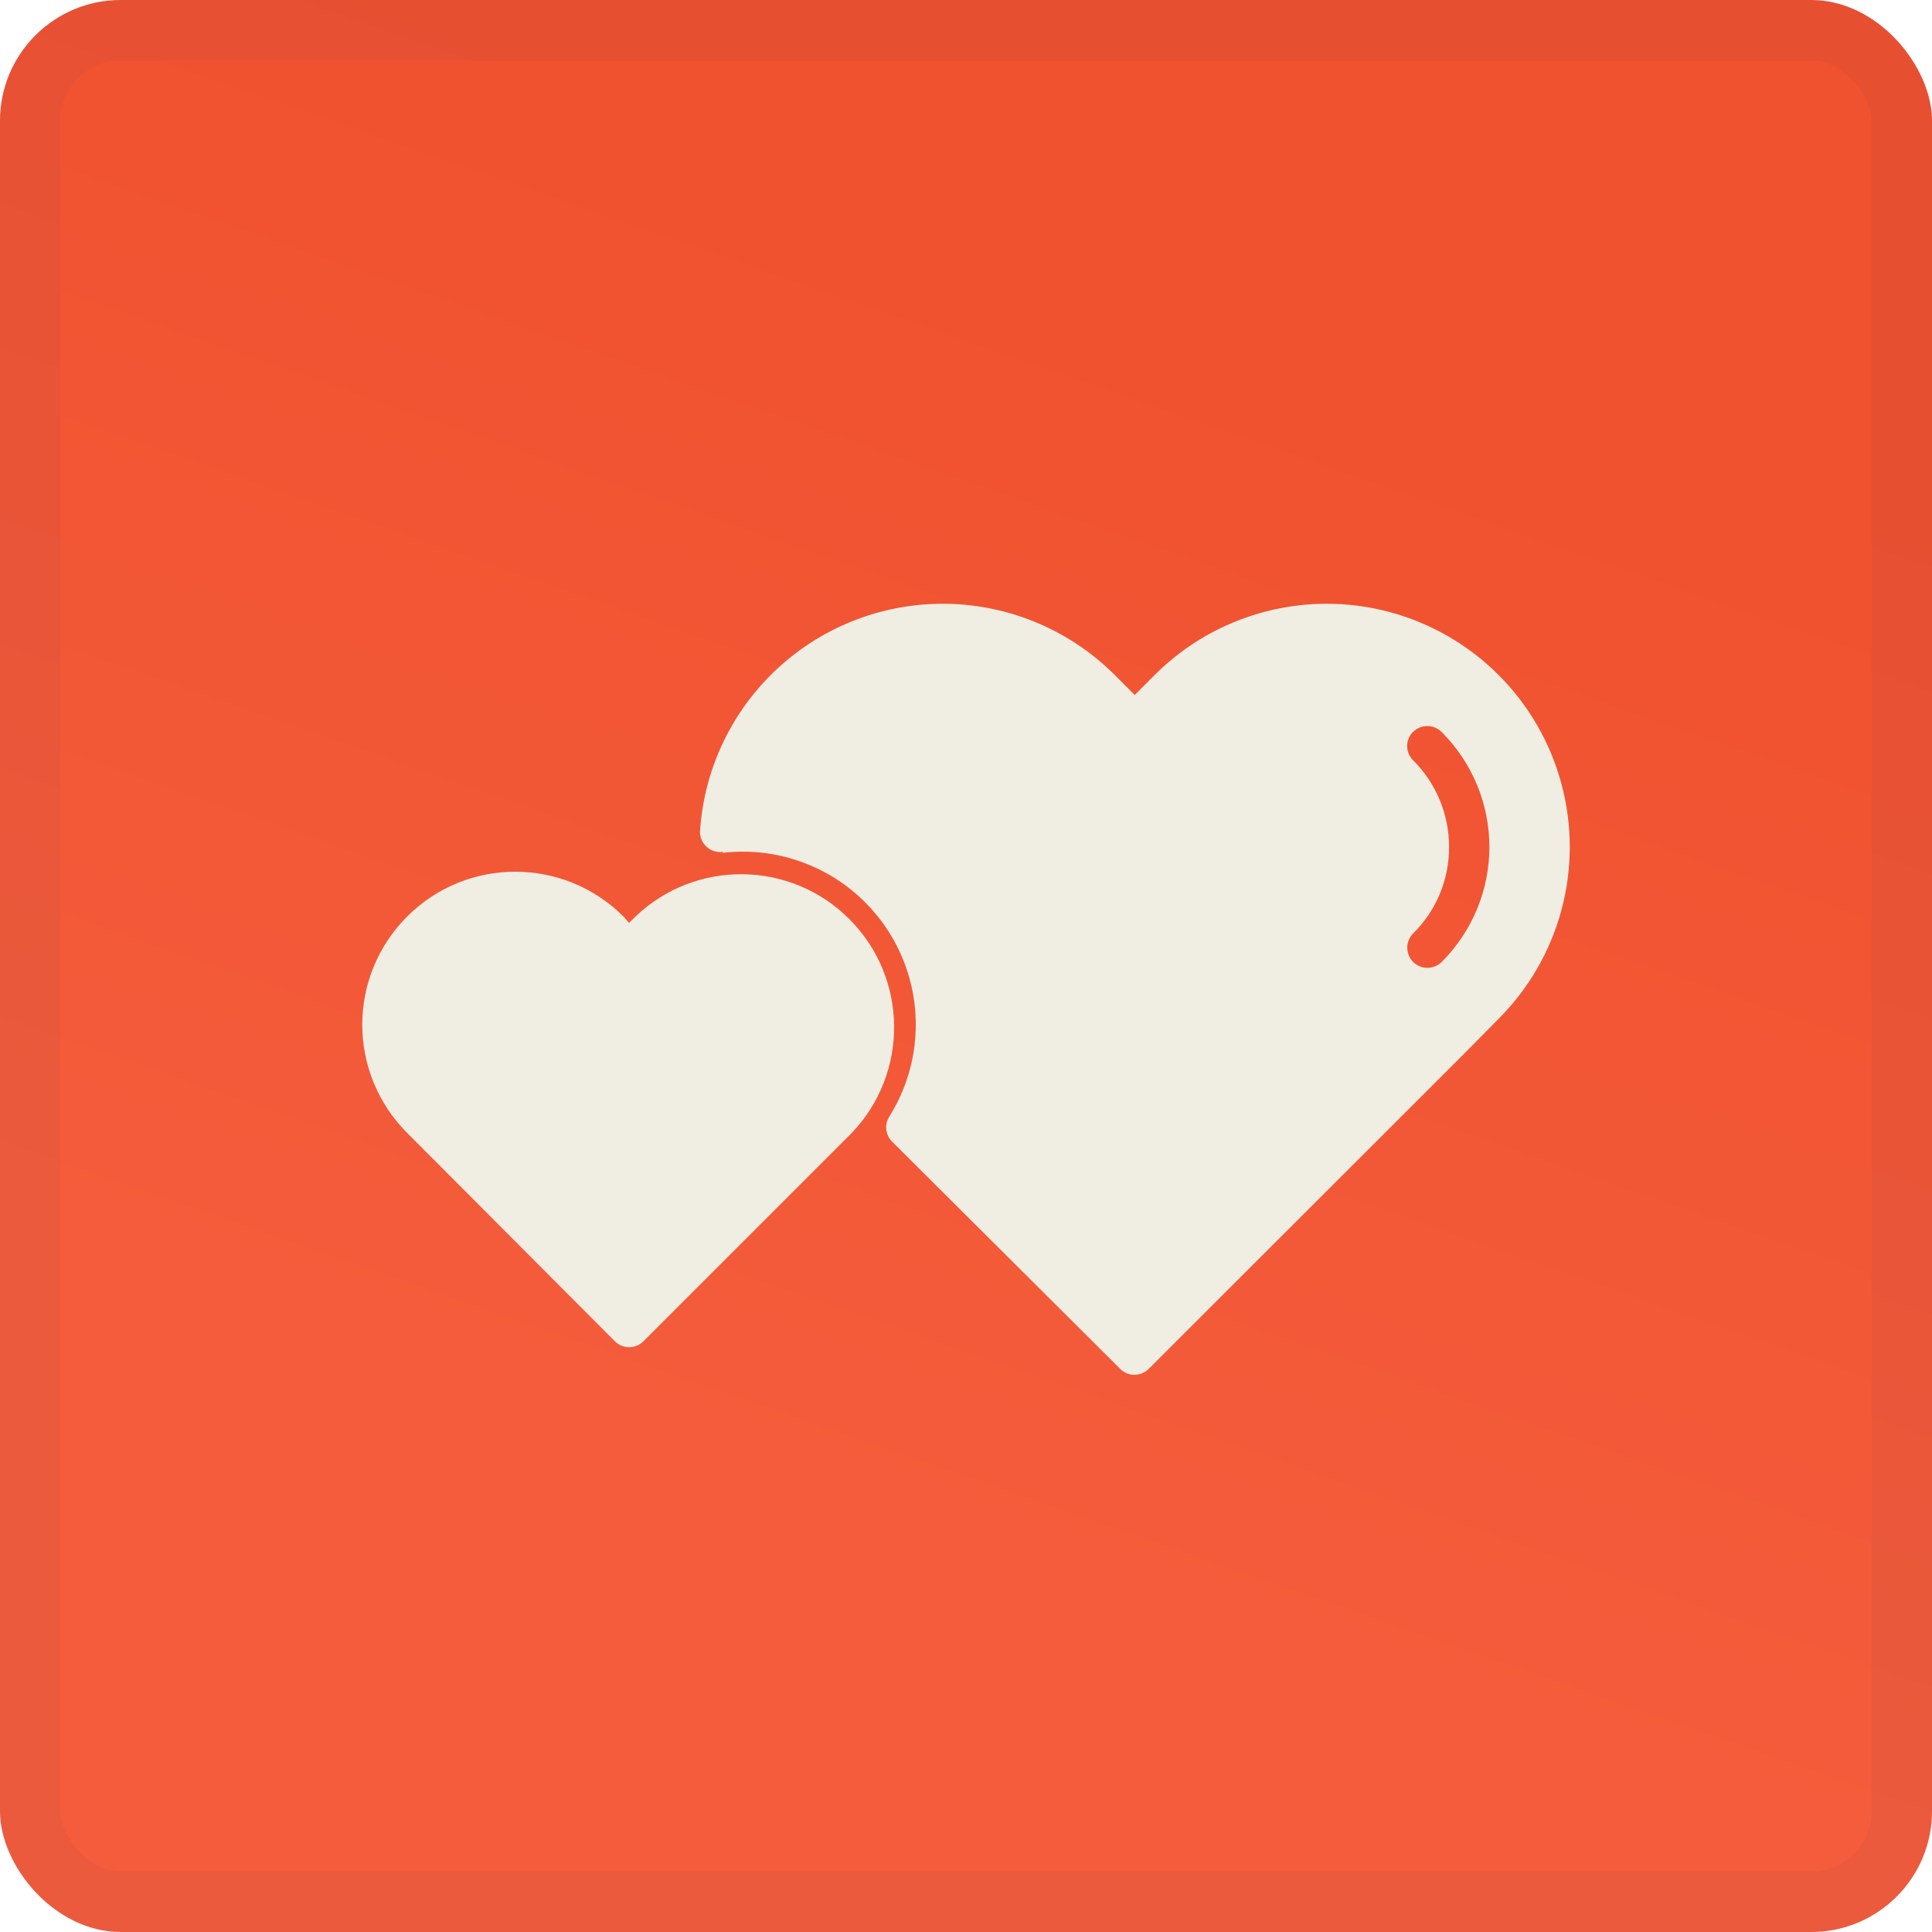 <?xml version="1.0" encoding="UTF-8"?> <svg xmlns="http://www.w3.org/2000/svg" width="32" height="32" viewBox="0 0 32 32" fill="none"><rect width="32" height="32" rx="2" fill="url(#paint0_linear_2860_10557)"></rect><rect x="0.5" y="0.5" width="31" height="31" rx="1.5" stroke="#2B3A6B" stroke-opacity="0.05"></rect><g clip-path="url(#clip0_2860_10557)"><g clip-path="url(#clip1_2860_10557)"><path d="M11.967 14.126C12.078 14.112 12.189 14.106 12.301 14.106C13.344 14.105 14.305 14.671 14.81 15.584C15.315 16.496 15.284 17.612 14.729 18.495C14.646 18.627 14.666 18.799 14.776 18.909L18.555 22.674C18.617 22.737 18.703 22.772 18.791 22.771C18.879 22.771 18.962 22.736 19.025 22.674L24.255 17.448L24.818 16.878C25.837 15.861 26.235 14.379 25.864 12.989C25.493 11.598 24.408 10.512 23.019 10.138C21.63 9.765 20.146 10.161 19.128 11.177L18.795 11.511L18.461 11.177C17.726 10.444 16.735 10.022 15.697 10.001C14.658 9.98 13.652 10.36 12.887 11.064C12.122 11.767 11.659 12.739 11.594 13.776C11.593 13.873 11.635 13.966 11.709 14.031C11.782 14.095 11.881 14.124 11.977 14.109L11.967 14.126ZM23.404 12.124C23.467 12.061 23.552 12.026 23.641 12.026C23.73 12.026 23.815 12.061 23.878 12.124C24.384 12.629 24.669 13.314 24.669 14.029C24.669 14.744 24.384 15.429 23.878 15.934C23.815 15.995 23.732 16.03 23.644 16.03C23.556 16.031 23.47 15.996 23.407 15.934C23.344 15.871 23.309 15.786 23.309 15.697C23.309 15.607 23.344 15.522 23.407 15.46C23.79 15.081 24.005 14.564 24.001 14.026C24.001 13.487 23.787 12.971 23.404 12.591C23.275 12.461 23.275 12.251 23.404 12.121L23.404 12.124Z" fill="#F0EDE3"></path><path d="M10.186 22.217C10.316 22.346 10.526 22.346 10.656 22.217L14.108 18.765C15.059 17.77 15.04 16.197 14.068 15.223C13.095 14.249 11.522 14.23 10.526 15.18L10.419 15.286L10.326 15.18C9.336 14.191 7.733 14.191 6.744 15.18C6.268 15.655 6 16.299 6 16.972C6 17.645 6.268 18.29 6.744 18.765L10.186 22.217Z" fill="#F0EDE3"></path></g></g><defs><linearGradient id="paint0_linear_2860_10557" x1="20.325" y1="4.315" x2="13.297" y2="24.543" gradientUnits="userSpaceOnUse"><stop stop-color="#F0512E"></stop><stop offset="1" stop-color="#F45C3B"></stop></linearGradient><clipPath id="clip0_2860_10557"><rect width="20" height="20" fill="white" transform="translate(6 6)"></rect></clipPath><clipPath id="clip1_2860_10557"><rect width="20" height="20" fill="white" transform="translate(6 6)"></rect></clipPath></defs></svg> 